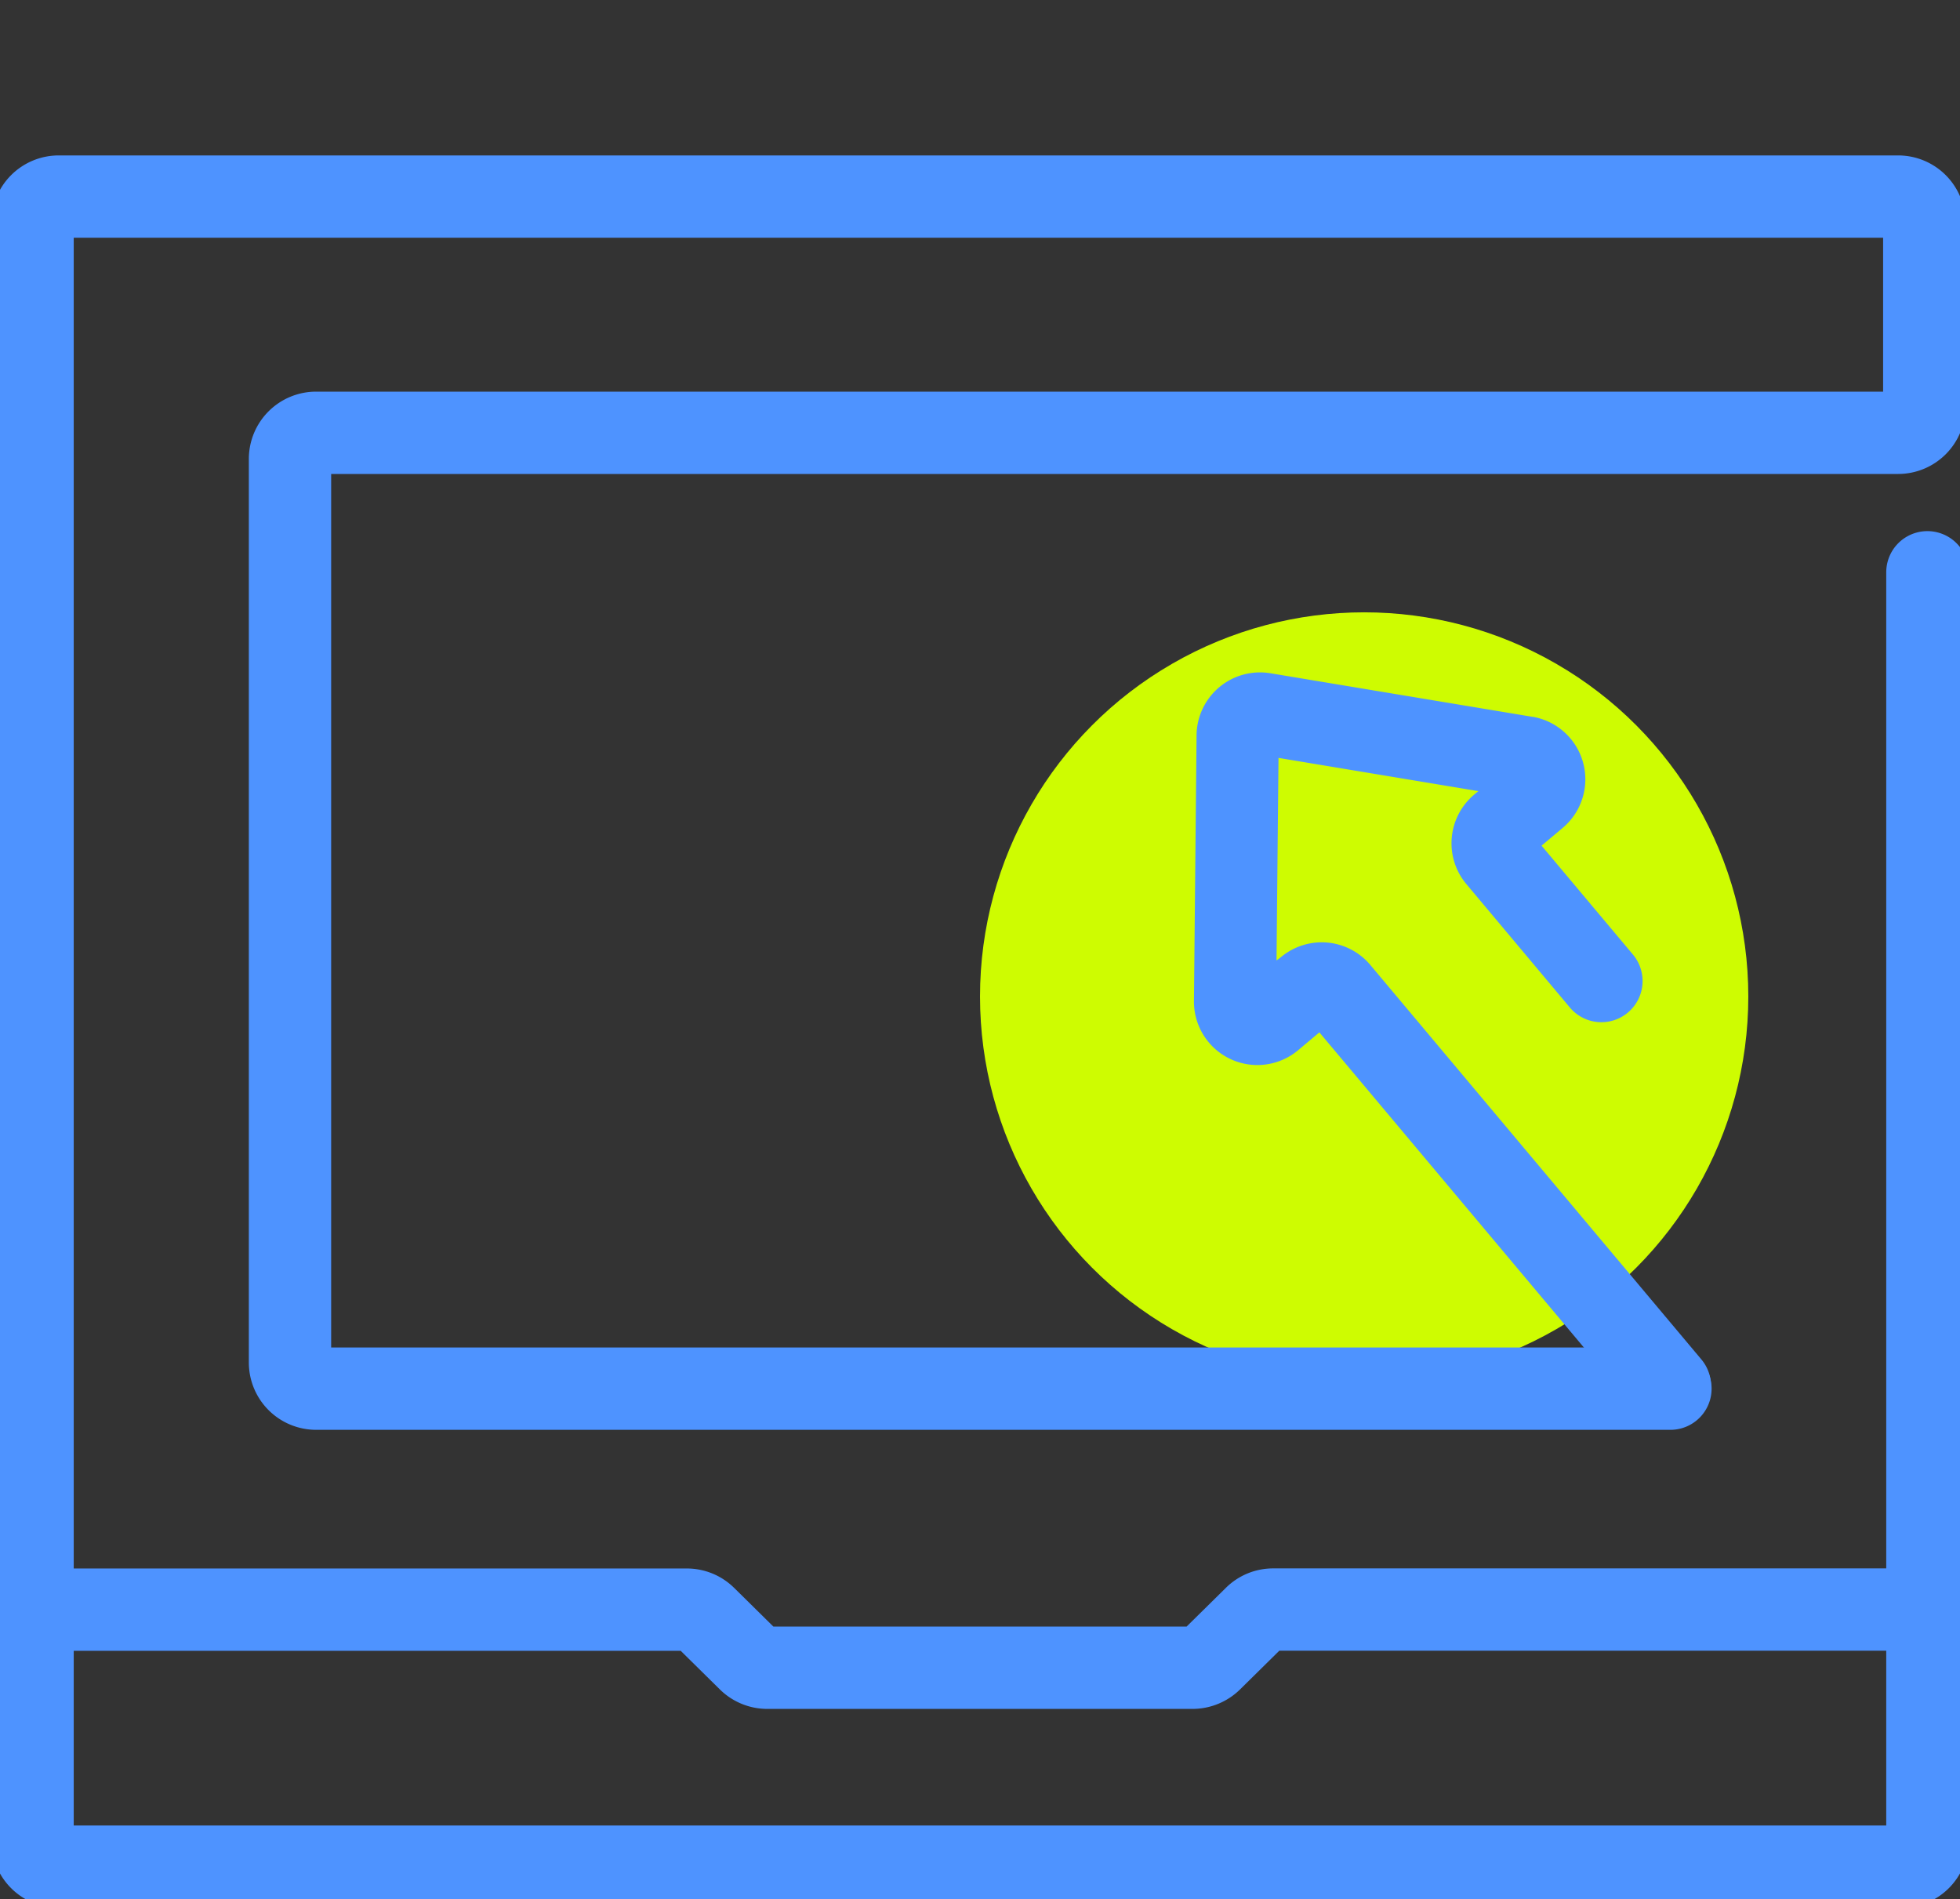 <svg xmlns="http://www.w3.org/2000/svg" xmlns:xlink="http://www.w3.org/1999/xlink" width="71.431" height="69.213" viewBox="0 0 71.431 69.213"><rect x="0" y="0" width="71.431" height="69.213" fill="#333333" stroke="none"/><defs><clipPath id="a"><rect width="71.431" height="69.213" fill="none" stroke="#4e93ff" stroke-width="3"/></clipPath></defs><g transform="translate(-1064.284 -1475.877)"><circle cx="14" cy="14" r="14" transform="translate(1100 1498.191)" fill="#cefc01"/><g transform="translate(1064.284 1475.877)"><g transform="translate(0 0)" clip-path="url(#a)"><path d="M44.274,42.426a1.5,1.5,0,0,1-1.15-.536L31.5,28.042l-.771.647a2.311,2.311,0,0,1-3.8-1.77s0-.01,0-.015l.095-9.678a2.312,2.312,0,0,1,2.7-2.269l9.546,1.587.016,0a2.312,2.312,0,0,1,1.081,4.047l-.77.647,3.331,3.969a1.5,1.5,0,1,1-2.3,1.928l-3.774-4.5a2.314,2.314,0,0,1,.286-3.255l.153-.129-7.283-1.211-.072,7.382L30.1,25.3a2.314,2.314,0,0,1,3.256.285L45.422,39.961a1.5,1.5,0,0,1-1.148,2.464Z" transform="translate(16.584 9.579)" fill="#4e93ff"/><path d="M.75,57.517a1.5,1.5,0,0,1-1.5-1.5V5.475A2.453,2.453,0,0,1,1.7,3.025H68.742a2.453,2.453,0,0,1,2.45,2.45v6.708a2.453,2.453,0,0,1-2.45,2.45H11.632V46.466H60.441a1.5,1.5,0,0,1,0,3H11.082a2.453,2.453,0,0,1-2.45-2.45V14.083a2.453,2.453,0,0,1,2.45-2.45h57.11V6.025H2.25V56.017A1.5,1.5,0,0,1,.75,57.517Z" transform="translate(0.437 2.639)" fill="#4e93ff"/><path d="M43.034,54.591H27.522a2.462,2.462,0,0,1-1.721-.707l-1.43-1.41H.75a1.5,1.5,0,0,1,0-3H24.593a2.454,2.454,0,0,1,1.711.693l.012.011,1.432,1.412H42.809l1.432-1.412.007-.007a2.443,2.443,0,0,1,1.713-.7H68.306v-36.3a1.5,1.5,0,0,1,3,0v37.8a1.5,1.5,0,0,1-1.5,1.5H46.186l-1.432,1.412A2.472,2.472,0,0,1,43.034,54.591Z" transform="translate(0.437 7.684)" fill="#4e93ff"/><path d="M68.856,48.188H1.7a2.453,2.453,0,0,1-2.45-2.45V36.587a1.5,1.5,0,0,1,3,0v8.6H68.306V37.318a1.5,1.5,0,0,1,3,0v8.419A2.453,2.453,0,0,1,68.856,48.188Z" transform="translate(0.437 21.338)" fill="#4e93ff"/></g></g></g></svg>